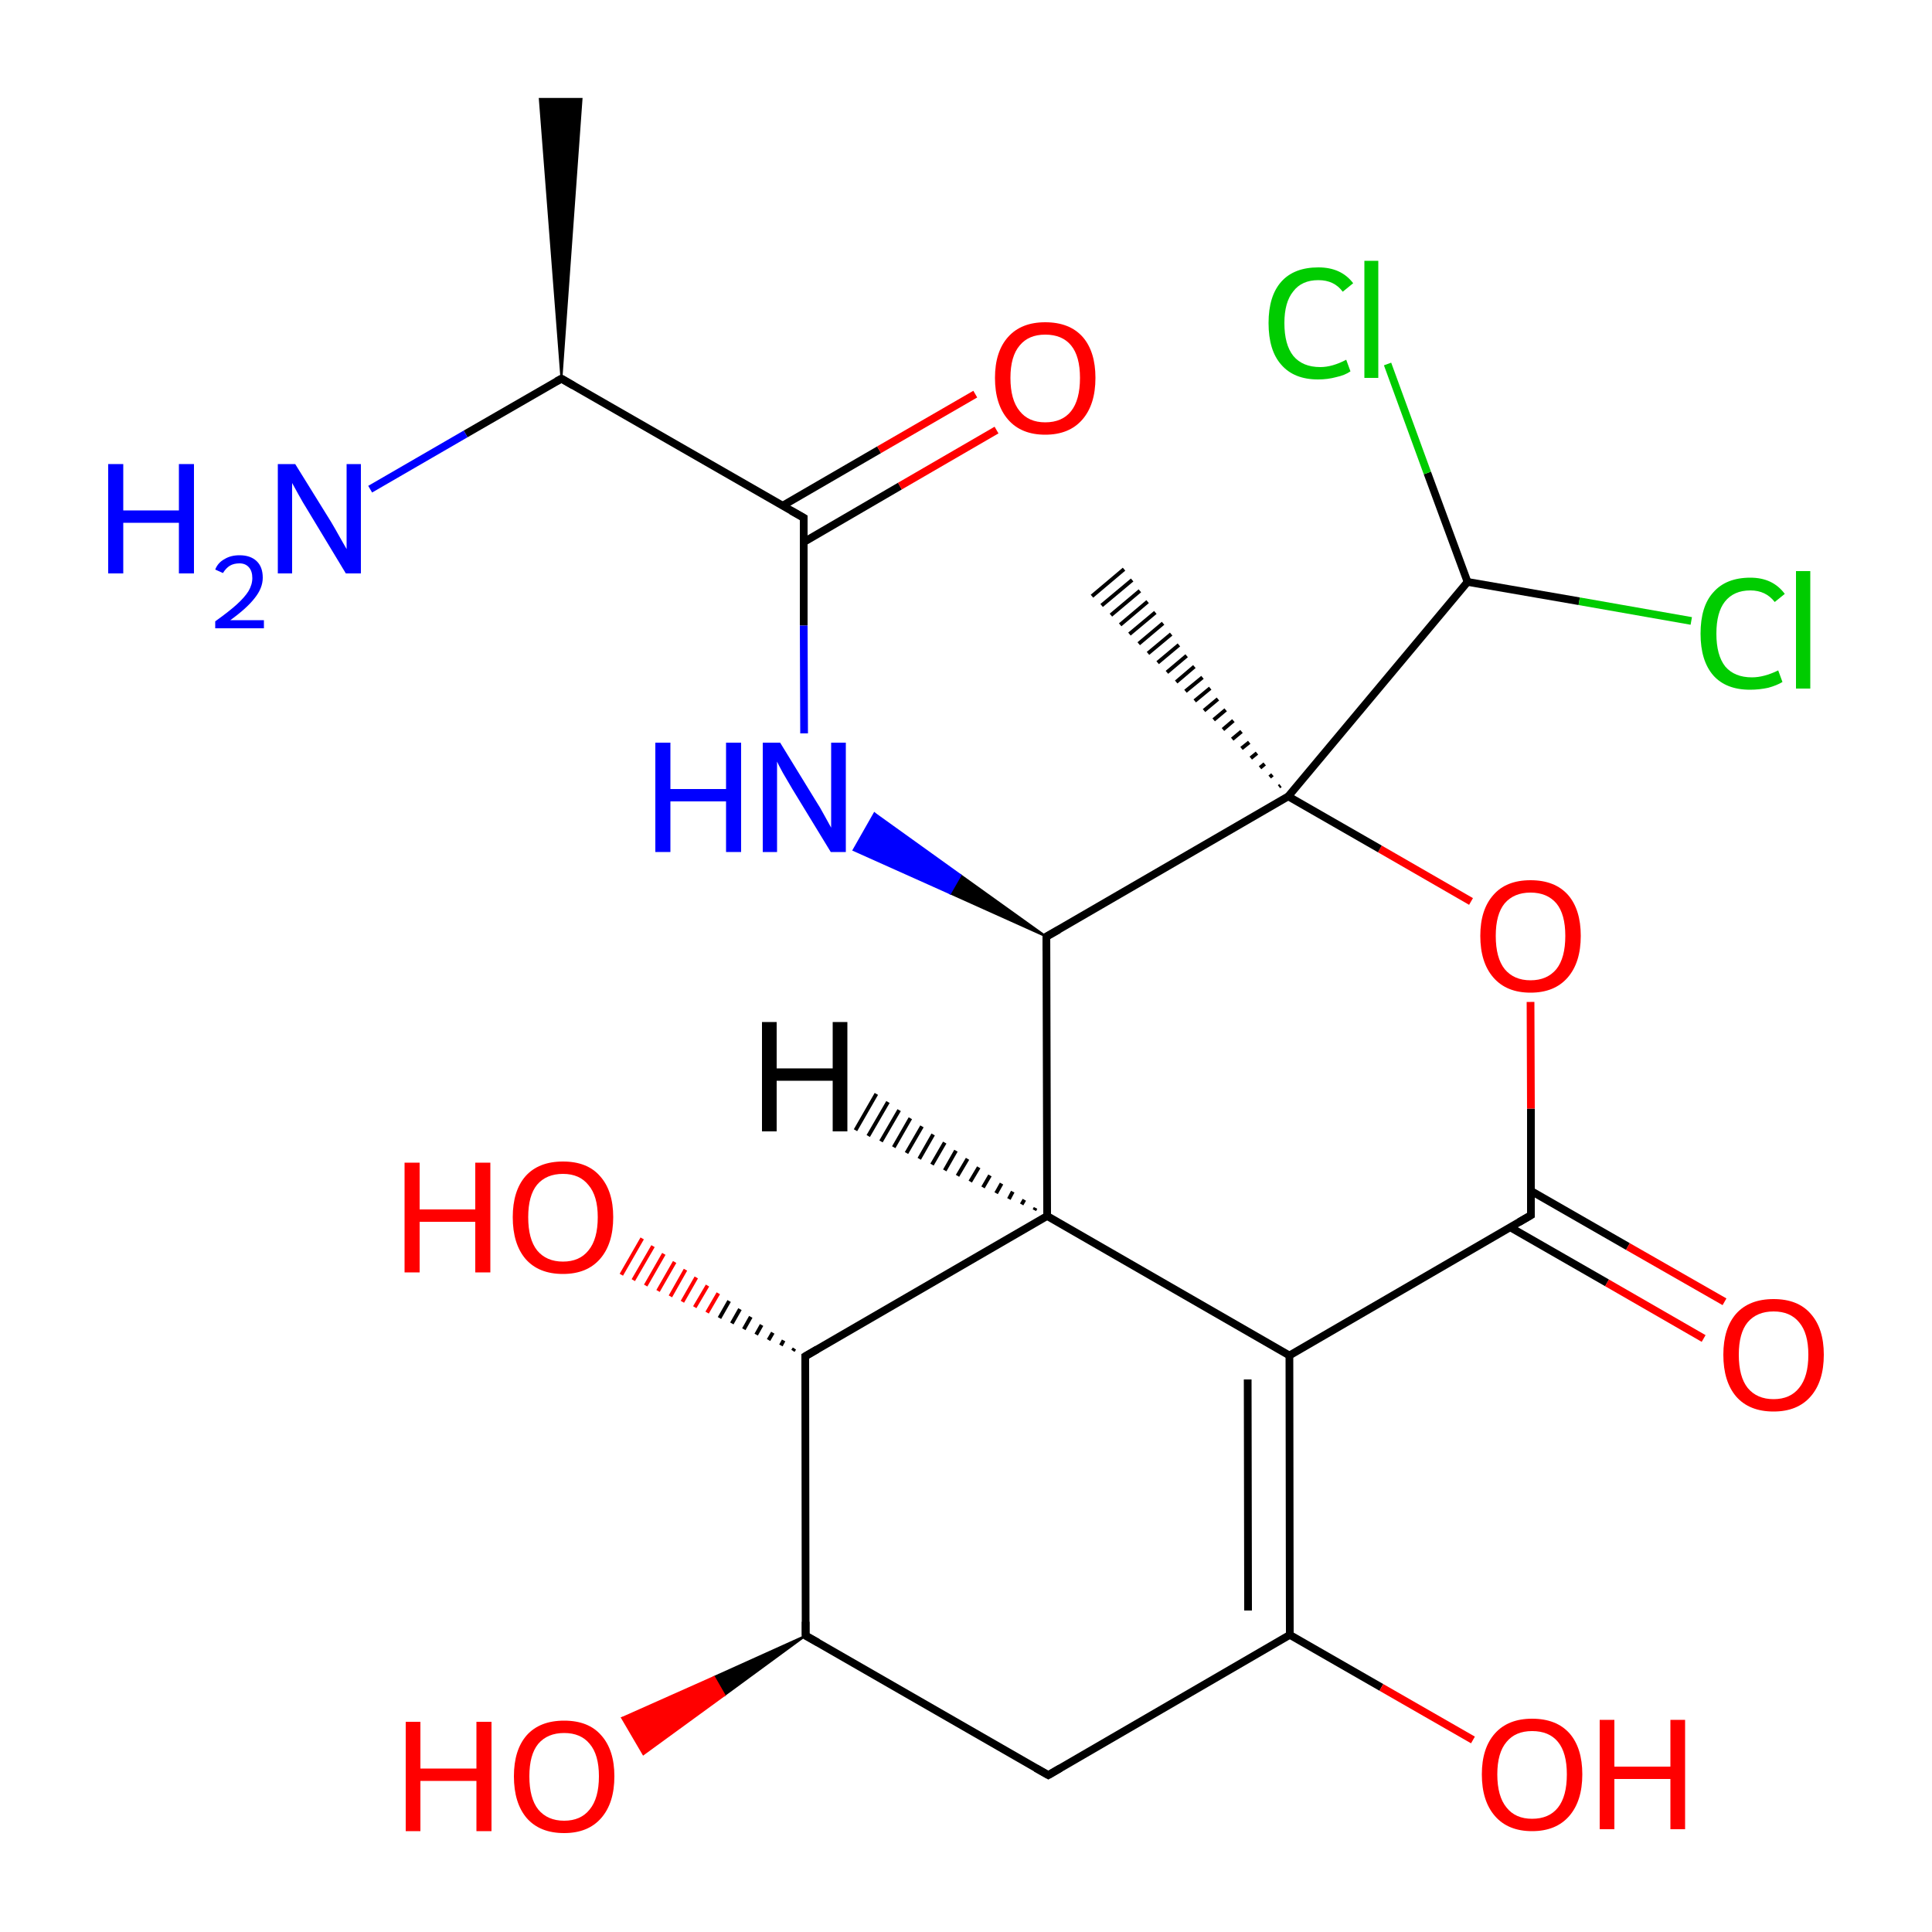 
<svg version='1.1' baseProfile='full'
              xmlns='http://www.w3.org/2000/svg'
                      xmlns:rdkit='http://www.rdkit.org/xml'
                      xmlns:xlink='http://www.w3.org/1999/xlink'
                  xml:space='preserve'
width='500px' height='500px' viewBox='0 0 500 500'>
<!-- END OF HEADER -->
<rect style='opacity:1.0;fill:#FFFFFF;stroke:none' width='500.0' height='500.0' x='0.0' y='0.0'> </rect>
<path class='bond-0 atom-1 atom-0' d='M 145.3,98.0 L 139.7,25.6 L 150.5,25.6 Z' style='fill:#000000;fill-rule:evenodd;fill-opacity:1;stroke:#000000;stroke-width:0.5px;stroke-linecap:butt;stroke-linejoin:miter;stroke-opacity:1;' />
<path class='bond-1 atom-1 atom-2' d='M 145.3,98.0 L 208.0,134.0' style='fill:none;fill-rule:evenodd;stroke:#000000;stroke-width:2.0px;stroke-linecap:butt;stroke-linejoin:miter;stroke-opacity:1' />
<path class='bond-2 atom-2 atom-3' d='M 208.0,140.3 L 232.9,125.8' style='fill:none;fill-rule:evenodd;stroke:#000000;stroke-width:2.0px;stroke-linecap:butt;stroke-linejoin:miter;stroke-opacity:1' />
<path class='bond-2 atom-2 atom-3' d='M 232.9,125.8 L 257.9,111.3' style='fill:none;fill-rule:evenodd;stroke:#FF0000;stroke-width:2.0px;stroke-linecap:butt;stroke-linejoin:miter;stroke-opacity:1' />
<path class='bond-2 atom-2 atom-3' d='M 202.5,130.9 L 227.5,116.4' style='fill:none;fill-rule:evenodd;stroke:#000000;stroke-width:2.0px;stroke-linecap:butt;stroke-linejoin:miter;stroke-opacity:1' />
<path class='bond-2 atom-2 atom-3' d='M 227.5,116.4 L 252.4,102.0' style='fill:none;fill-rule:evenodd;stroke:#FF0000;stroke-width:2.0px;stroke-linecap:butt;stroke-linejoin:miter;stroke-opacity:1' />
<path class='bond-3 atom-2 atom-4' d='M 208.0,134.0 L 208.0,161.9' style='fill:none;fill-rule:evenodd;stroke:#000000;stroke-width:2.0px;stroke-linecap:butt;stroke-linejoin:miter;stroke-opacity:1' />
<path class='bond-3 atom-2 atom-4' d='M 208.0,161.9 L 208.1,189.8' style='fill:none;fill-rule:evenodd;stroke:#0000FF;stroke-width:2.0px;stroke-linecap:butt;stroke-linejoin:miter;stroke-opacity:1' />
<path class='bond-4 atom-5 atom-4' d='M 270.8,242.4 L 245.9,231.2 L 248.6,226.5 Z' style='fill:#000000;fill-rule:evenodd;fill-opacity:1;stroke:#000000;stroke-width:0.5px;stroke-linecap:butt;stroke-linejoin:miter;stroke-opacity:1;' />
<path class='bond-4 atom-5 atom-4' d='M 245.9,231.2 L 226.3,210.5 L 220.9,220.0 Z' style='fill:#0000FF;fill-rule:evenodd;fill-opacity:1;stroke:#0000FF;stroke-width:0.5px;stroke-linecap:butt;stroke-linejoin:miter;stroke-opacity:1;' />
<path class='bond-4 atom-5 atom-4' d='M 245.9,231.2 L 248.6,226.5 L 226.3,210.5 Z' style='fill:#0000FF;fill-rule:evenodd;fill-opacity:1;stroke:#0000FF;stroke-width:0.5px;stroke-linecap:butt;stroke-linejoin:miter;stroke-opacity:1;' />
<path class='bond-5 atom-5 atom-6' d='M 270.8,242.4 L 271.0,314.7' style='fill:none;fill-rule:evenodd;stroke:#000000;stroke-width:2.0px;stroke-linecap:butt;stroke-linejoin:miter;stroke-opacity:1' />
<path class='bond-6 atom-6 atom-7' d='M 271.0,314.7 L 208.4,351.0' style='fill:none;fill-rule:evenodd;stroke:#000000;stroke-width:2.0px;stroke-linecap:butt;stroke-linejoin:miter;stroke-opacity:1' />
<path class='bond-7 atom-7 atom-8' d='M 208.4,351.0 L 208.5,423.3' style='fill:none;fill-rule:evenodd;stroke:#000000;stroke-width:2.0px;stroke-linecap:butt;stroke-linejoin:miter;stroke-opacity:1' />
<path class='bond-8 atom-8 atom-9' d='M 208.5,423.3 L 271.3,459.4' style='fill:none;fill-rule:evenodd;stroke:#000000;stroke-width:2.0px;stroke-linecap:butt;stroke-linejoin:miter;stroke-opacity:1' />
<path class='bond-9 atom-9 atom-10' d='M 271.3,459.4 L 333.8,423.1' style='fill:none;fill-rule:evenodd;stroke:#000000;stroke-width:2.0px;stroke-linecap:butt;stroke-linejoin:miter;stroke-opacity:1' />
<path class='bond-10 atom-10 atom-11' d='M 333.8,423.1 L 333.7,350.8' style='fill:none;fill-rule:evenodd;stroke:#000000;stroke-width:2.0px;stroke-linecap:butt;stroke-linejoin:miter;stroke-opacity:1' />
<path class='bond-10 atom-10 atom-11' d='M 323.0,416.8 L 322.9,357.0' style='fill:none;fill-rule:evenodd;stroke:#000000;stroke-width:2.0px;stroke-linecap:butt;stroke-linejoin:miter;stroke-opacity:1' />
<path class='bond-11 atom-11 atom-12' d='M 333.7,350.8 L 396.2,314.5' style='fill:none;fill-rule:evenodd;stroke:#000000;stroke-width:2.0px;stroke-linecap:butt;stroke-linejoin:miter;stroke-opacity:1' />
<path class='bond-12 atom-12 atom-13' d='M 390.8,317.6 L 415.9,332.0' style='fill:none;fill-rule:evenodd;stroke:#000000;stroke-width:2.0px;stroke-linecap:butt;stroke-linejoin:miter;stroke-opacity:1' />
<path class='bond-12 atom-12 atom-13' d='M 415.9,332.0 L 440.9,346.4' style='fill:none;fill-rule:evenodd;stroke:#FF0000;stroke-width:2.0px;stroke-linecap:butt;stroke-linejoin:miter;stroke-opacity:1' />
<path class='bond-12 atom-12 atom-13' d='M 396.2,308.2 L 421.3,322.6' style='fill:none;fill-rule:evenodd;stroke:#000000;stroke-width:2.0px;stroke-linecap:butt;stroke-linejoin:miter;stroke-opacity:1' />
<path class='bond-12 atom-12 atom-13' d='M 421.3,322.6 L 446.3,336.9' style='fill:none;fill-rule:evenodd;stroke:#FF0000;stroke-width:2.0px;stroke-linecap:butt;stroke-linejoin:miter;stroke-opacity:1' />
<path class='bond-13 atom-12 atom-14' d='M 396.2,314.5 L 396.2,286.9' style='fill:none;fill-rule:evenodd;stroke:#000000;stroke-width:2.0px;stroke-linecap:butt;stroke-linejoin:miter;stroke-opacity:1' />
<path class='bond-13 atom-12 atom-14' d='M 396.2,286.9 L 396.1,259.3' style='fill:none;fill-rule:evenodd;stroke:#FF0000;stroke-width:2.0px;stroke-linecap:butt;stroke-linejoin:miter;stroke-opacity:1' />
<path class='bond-14 atom-14 atom-15' d='M 380.7,233.3 L 357.1,219.7' style='fill:none;fill-rule:evenodd;stroke:#FF0000;stroke-width:2.0px;stroke-linecap:butt;stroke-linejoin:miter;stroke-opacity:1' />
<path class='bond-14 atom-14 atom-15' d='M 357.1,219.7 L 333.4,206.1' style='fill:none;fill-rule:evenodd;stroke:#000000;stroke-width:2.0px;stroke-linecap:butt;stroke-linejoin:miter;stroke-opacity:1' />
<path class='bond-15 atom-15 atom-16' d='M 331.0,203.6 L 331.4,203.3' style='fill:none;fill-rule:evenodd;stroke:#000000;stroke-width:1.0px;stroke-linecap:butt;stroke-linejoin:miter;stroke-opacity:1' />
<path class='bond-15 atom-15 atom-16' d='M 328.6,201.1 L 329.3,200.5' style='fill:none;fill-rule:evenodd;stroke:#000000;stroke-width:1.0px;stroke-linecap:butt;stroke-linejoin:miter;stroke-opacity:1' />
<path class='bond-15 atom-15 atom-16' d='M 326.1,198.7 L 327.3,197.7' style='fill:none;fill-rule:evenodd;stroke:#000000;stroke-width:1.0px;stroke-linecap:butt;stroke-linejoin:miter;stroke-opacity:1' />
<path class='bond-15 atom-15 atom-16' d='M 323.7,196.2 L 325.3,194.9' style='fill:none;fill-rule:evenodd;stroke:#000000;stroke-width:1.0px;stroke-linecap:butt;stroke-linejoin:miter;stroke-opacity:1' />
<path class='bond-15 atom-15 atom-16' d='M 321.3,193.7 L 323.3,192.1' style='fill:none;fill-rule:evenodd;stroke:#000000;stroke-width:1.0px;stroke-linecap:butt;stroke-linejoin:miter;stroke-opacity:1' />
<path class='bond-15 atom-15 atom-16' d='M 318.9,191.3 L 321.3,189.3' style='fill:none;fill-rule:evenodd;stroke:#000000;stroke-width:1.0px;stroke-linecap:butt;stroke-linejoin:miter;stroke-opacity:1' />
<path class='bond-15 atom-15 atom-16' d='M 316.5,188.8 L 319.2,186.5' style='fill:none;fill-rule:evenodd;stroke:#000000;stroke-width:1.0px;stroke-linecap:butt;stroke-linejoin:miter;stroke-opacity:1' />
<path class='bond-15 atom-15 atom-16' d='M 314.1,186.3 L 317.2,183.7' style='fill:none;fill-rule:evenodd;stroke:#000000;stroke-width:1.0px;stroke-linecap:butt;stroke-linejoin:miter;stroke-opacity:1' />
<path class='bond-15 atom-15 atom-16' d='M 311.6,183.9 L 315.2,180.9' style='fill:none;fill-rule:evenodd;stroke:#000000;stroke-width:1.0px;stroke-linecap:butt;stroke-linejoin:miter;stroke-opacity:1' />
<path class='bond-15 atom-15 atom-16' d='M 309.2,181.4 L 313.2,178.1' style='fill:none;fill-rule:evenodd;stroke:#000000;stroke-width:1.0px;stroke-linecap:butt;stroke-linejoin:miter;stroke-opacity:1' />
<path class='bond-15 atom-15 atom-16' d='M 306.8,178.9 L 311.2,175.3' style='fill:none;fill-rule:evenodd;stroke:#000000;stroke-width:1.0px;stroke-linecap:butt;stroke-linejoin:miter;stroke-opacity:1' />
<path class='bond-15 atom-15 atom-16' d='M 304.4,176.5 L 309.1,172.5' style='fill:none;fill-rule:evenodd;stroke:#000000;stroke-width:1.0px;stroke-linecap:butt;stroke-linejoin:miter;stroke-opacity:1' />
<path class='bond-15 atom-15 atom-16' d='M 302.0,174.0 L 307.1,169.7' style='fill:none;fill-rule:evenodd;stroke:#000000;stroke-width:1.0px;stroke-linecap:butt;stroke-linejoin:miter;stroke-opacity:1' />
<path class='bond-15 atom-15 atom-16' d='M 299.6,171.5 L 305.1,166.9' style='fill:none;fill-rule:evenodd;stroke:#000000;stroke-width:1.0px;stroke-linecap:butt;stroke-linejoin:miter;stroke-opacity:1' />
<path class='bond-15 atom-15 atom-16' d='M 297.1,169.1 L 303.1,164.1' style='fill:none;fill-rule:evenodd;stroke:#000000;stroke-width:1.0px;stroke-linecap:butt;stroke-linejoin:miter;stroke-opacity:1' />
<path class='bond-15 atom-15 atom-16' d='M 294.7,166.6 L 301.0,161.3' style='fill:none;fill-rule:evenodd;stroke:#000000;stroke-width:1.0px;stroke-linecap:butt;stroke-linejoin:miter;stroke-opacity:1' />
<path class='bond-15 atom-15 atom-16' d='M 292.3,164.1 L 299.0,158.5' style='fill:none;fill-rule:evenodd;stroke:#000000;stroke-width:1.0px;stroke-linecap:butt;stroke-linejoin:miter;stroke-opacity:1' />
<path class='bond-15 atom-15 atom-16' d='M 289.9,161.7 L 297.0,155.7' style='fill:none;fill-rule:evenodd;stroke:#000000;stroke-width:1.0px;stroke-linecap:butt;stroke-linejoin:miter;stroke-opacity:1' />
<path class='bond-15 atom-15 atom-16' d='M 287.5,159.2 L 295.0,152.9' style='fill:none;fill-rule:evenodd;stroke:#000000;stroke-width:1.0px;stroke-linecap:butt;stroke-linejoin:miter;stroke-opacity:1' />
<path class='bond-15 atom-15 atom-16' d='M 285.1,156.7 L 293.0,150.1' style='fill:none;fill-rule:evenodd;stroke:#000000;stroke-width:1.0px;stroke-linecap:butt;stroke-linejoin:miter;stroke-opacity:1' />
<path class='bond-15 atom-15 atom-16' d='M 282.6,154.3 L 290.9,147.3' style='fill:none;fill-rule:evenodd;stroke:#000000;stroke-width:1.0px;stroke-linecap:butt;stroke-linejoin:miter;stroke-opacity:1' />
<path class='bond-16 atom-15 atom-17' d='M 333.4,206.1 L 379.8,150.6' style='fill:none;fill-rule:evenodd;stroke:#000000;stroke-width:2.0px;stroke-linecap:butt;stroke-linejoin:miter;stroke-opacity:1' />
<path class='bond-17 atom-17 atom-18' d='M 379.8,150.6 L 369.4,122.4' style='fill:none;fill-rule:evenodd;stroke:#000000;stroke-width:2.0px;stroke-linecap:butt;stroke-linejoin:miter;stroke-opacity:1' />
<path class='bond-17 atom-17 atom-18' d='M 369.4,122.4 L 359.1,94.2' style='fill:none;fill-rule:evenodd;stroke:#00CC00;stroke-width:2.0px;stroke-linecap:butt;stroke-linejoin:miter;stroke-opacity:1' />
<path class='bond-18 atom-17 atom-19' d='M 379.8,150.6 L 408.7,155.6' style='fill:none;fill-rule:evenodd;stroke:#000000;stroke-width:2.0px;stroke-linecap:butt;stroke-linejoin:miter;stroke-opacity:1' />
<path class='bond-18 atom-17 atom-19' d='M 408.7,155.6 L 437.7,160.7' style='fill:none;fill-rule:evenodd;stroke:#00CC00;stroke-width:2.0px;stroke-linecap:butt;stroke-linejoin:miter;stroke-opacity:1' />
<path class='bond-19 atom-10 atom-20' d='M 333.8,423.1 L 357.5,436.7' style='fill:none;fill-rule:evenodd;stroke:#000000;stroke-width:2.0px;stroke-linecap:butt;stroke-linejoin:miter;stroke-opacity:1' />
<path class='bond-19 atom-10 atom-20' d='M 357.5,436.7 L 381.2,450.3' style='fill:none;fill-rule:evenodd;stroke:#FF0000;stroke-width:2.0px;stroke-linecap:butt;stroke-linejoin:miter;stroke-opacity:1' />
<path class='bond-20 atom-8 atom-21' d='M 208.5,423.3 L 187.5,438.7 L 184.8,434.0 Z' style='fill:#000000;fill-rule:evenodd;fill-opacity:1;stroke:#000000;stroke-width:0.5px;stroke-linecap:butt;stroke-linejoin:miter;stroke-opacity:1;' />
<path class='bond-20 atom-8 atom-21' d='M 187.5,438.7 L 161.0,444.6 L 166.5,454.0 Z' style='fill:#FF0000;fill-rule:evenodd;fill-opacity:1;stroke:#FF0000;stroke-width:0.5px;stroke-linecap:butt;stroke-linejoin:miter;stroke-opacity:1;' />
<path class='bond-20 atom-8 atom-21' d='M 187.5,438.7 L 184.8,434.0 L 161.0,444.6 Z' style='fill:#FF0000;fill-rule:evenodd;fill-opacity:1;stroke:#FF0000;stroke-width:0.5px;stroke-linecap:butt;stroke-linejoin:miter;stroke-opacity:1;' />
<path class='bond-21 atom-7 atom-22' d='M 205.2,349.6 L 205.6,349.0' style='fill:none;fill-rule:evenodd;stroke:#000000;stroke-width:1.0px;stroke-linecap:butt;stroke-linejoin:miter;stroke-opacity:1' />
<path class='bond-21 atom-7 atom-22' d='M 202.1,348.2 L 202.8,346.9' style='fill:none;fill-rule:evenodd;stroke:#000000;stroke-width:1.0px;stroke-linecap:butt;stroke-linejoin:miter;stroke-opacity:1' />
<path class='bond-21 atom-7 atom-22' d='M 198.9,346.8 L 200.0,344.9' style='fill:none;fill-rule:evenodd;stroke:#000000;stroke-width:1.0px;stroke-linecap:butt;stroke-linejoin:miter;stroke-opacity:1' />
<path class='bond-21 atom-7 atom-22' d='M 195.7,345.4 L 197.1,342.9' style='fill:none;fill-rule:evenodd;stroke:#000000;stroke-width:1.0px;stroke-linecap:butt;stroke-linejoin:miter;stroke-opacity:1' />
<path class='bond-21 atom-7 atom-22' d='M 192.5,344.0 L 194.3,340.8' style='fill:none;fill-rule:evenodd;stroke:#000000;stroke-width:1.0px;stroke-linecap:butt;stroke-linejoin:miter;stroke-opacity:1' />
<path class='bond-21 atom-7 atom-22' d='M 189.4,342.5 L 191.5,338.8' style='fill:none;fill-rule:evenodd;stroke:#000000;stroke-width:1.0px;stroke-linecap:butt;stroke-linejoin:miter;stroke-opacity:1' />
<path class='bond-21 atom-7 atom-22' d='M 186.2,341.1 L 188.7,336.7' style='fill:none;fill-rule:evenodd;stroke:#000000;stroke-width:1.0px;stroke-linecap:butt;stroke-linejoin:miter;stroke-opacity:1' />
<path class='bond-21 atom-7 atom-22' d='M 183.0,339.7 L 185.9,334.7' style='fill:none;fill-rule:evenodd;stroke:#FF0000;stroke-width:1.0px;stroke-linecap:butt;stroke-linejoin:miter;stroke-opacity:1' />
<path class='bond-21 atom-7 atom-22' d='M 179.8,338.3 L 183.1,332.7' style='fill:none;fill-rule:evenodd;stroke:#FF0000;stroke-width:1.0px;stroke-linecap:butt;stroke-linejoin:miter;stroke-opacity:1' />
<path class='bond-21 atom-7 atom-22' d='M 176.6,336.9 L 180.2,330.6' style='fill:none;fill-rule:evenodd;stroke:#FF0000;stroke-width:1.0px;stroke-linecap:butt;stroke-linejoin:miter;stroke-opacity:1' />
<path class='bond-21 atom-7 atom-22' d='M 173.5,335.5 L 177.4,328.6' style='fill:none;fill-rule:evenodd;stroke:#FF0000;stroke-width:1.0px;stroke-linecap:butt;stroke-linejoin:miter;stroke-opacity:1' />
<path class='bond-21 atom-7 atom-22' d='M 170.3,334.1 L 174.6,326.6' style='fill:none;fill-rule:evenodd;stroke:#FF0000;stroke-width:1.0px;stroke-linecap:butt;stroke-linejoin:miter;stroke-opacity:1' />
<path class='bond-21 atom-7 atom-22' d='M 167.1,332.7 L 171.8,324.5' style='fill:none;fill-rule:evenodd;stroke:#FF0000;stroke-width:1.0px;stroke-linecap:butt;stroke-linejoin:miter;stroke-opacity:1' />
<path class='bond-21 atom-7 atom-22' d='M 163.9,331.3 L 169.0,322.5' style='fill:none;fill-rule:evenodd;stroke:#FF0000;stroke-width:1.0px;stroke-linecap:butt;stroke-linejoin:miter;stroke-opacity:1' />
<path class='bond-21 atom-7 atom-22' d='M 160.8,329.9 L 166.2,320.5' style='fill:none;fill-rule:evenodd;stroke:#FF0000;stroke-width:1.0px;stroke-linecap:butt;stroke-linejoin:miter;stroke-opacity:1' />
<path class='bond-22 atom-1 atom-23' d='M 145.3,98.0 L 120.5,112.3' style='fill:none;fill-rule:evenodd;stroke:#000000;stroke-width:2.0px;stroke-linecap:butt;stroke-linejoin:miter;stroke-opacity:1' />
<path class='bond-22 atom-1 atom-23' d='M 120.5,112.3 L 95.8,126.6' style='fill:none;fill-rule:evenodd;stroke:#0000FF;stroke-width:2.0px;stroke-linecap:butt;stroke-linejoin:miter;stroke-opacity:1' />
<path class='bond-23 atom-15 atom-5' d='M 333.4,206.1 L 270.8,242.4' style='fill:none;fill-rule:evenodd;stroke:#000000;stroke-width:2.0px;stroke-linecap:butt;stroke-linejoin:miter;stroke-opacity:1' />
<path class='bond-24 atom-11 atom-6' d='M 333.7,350.8 L 271.0,314.7' style='fill:none;fill-rule:evenodd;stroke:#000000;stroke-width:2.0px;stroke-linecap:butt;stroke-linejoin:miter;stroke-opacity:1' />
<path class='bond-25 atom-6 atom-24' d='M 267.7,313.2 L 268.0,312.6' style='fill:none;fill-rule:evenodd;stroke:#000000;stroke-width:1.0px;stroke-linecap:butt;stroke-linejoin:miter;stroke-opacity:1' />
<path class='bond-25 atom-6 atom-24' d='M 264.4,311.7 L 265.1,310.5' style='fill:none;fill-rule:evenodd;stroke:#000000;stroke-width:1.0px;stroke-linecap:butt;stroke-linejoin:miter;stroke-opacity:1' />
<path class='bond-25 atom-6 atom-24' d='M 261.1,310.3 L 262.1,308.4' style='fill:none;fill-rule:evenodd;stroke:#000000;stroke-width:1.0px;stroke-linecap:butt;stroke-linejoin:miter;stroke-opacity:1' />
<path class='bond-25 atom-6 atom-24' d='M 257.8,308.8 L 259.2,306.3' style='fill:none;fill-rule:evenodd;stroke:#000000;stroke-width:1.0px;stroke-linecap:butt;stroke-linejoin:miter;stroke-opacity:1' />
<path class='bond-25 atom-6 atom-24' d='M 254.4,307.3 L 256.2,304.2' style='fill:none;fill-rule:evenodd;stroke:#000000;stroke-width:1.0px;stroke-linecap:butt;stroke-linejoin:miter;stroke-opacity:1' />
<path class='bond-25 atom-6 atom-24' d='M 251.1,305.8 L 253.3,302.1' style='fill:none;fill-rule:evenodd;stroke:#000000;stroke-width:1.0px;stroke-linecap:butt;stroke-linejoin:miter;stroke-opacity:1' />
<path class='bond-25 atom-6 atom-24' d='M 247.8,304.3 L 250.4,299.9' style='fill:none;fill-rule:evenodd;stroke:#000000;stroke-width:1.0px;stroke-linecap:butt;stroke-linejoin:miter;stroke-opacity:1' />
<path class='bond-25 atom-6 atom-24' d='M 244.5,302.9 L 247.4,297.8' style='fill:none;fill-rule:evenodd;stroke:#000000;stroke-width:1.0px;stroke-linecap:butt;stroke-linejoin:miter;stroke-opacity:1' />
<path class='bond-25 atom-6 atom-24' d='M 241.2,301.4 L 244.5,295.7' style='fill:none;fill-rule:evenodd;stroke:#000000;stroke-width:1.0px;stroke-linecap:butt;stroke-linejoin:miter;stroke-opacity:1' />
<path class='bond-25 atom-6 atom-24' d='M 237.9,299.9 L 241.5,293.6' style='fill:none;fill-rule:evenodd;stroke:#000000;stroke-width:1.0px;stroke-linecap:butt;stroke-linejoin:miter;stroke-opacity:1' />
<path class='bond-25 atom-6 atom-24' d='M 234.6,298.4 L 238.6,291.5' style='fill:none;fill-rule:evenodd;stroke:#000000;stroke-width:1.0px;stroke-linecap:butt;stroke-linejoin:miter;stroke-opacity:1' />
<path class='bond-25 atom-6 atom-24' d='M 231.3,296.9 L 235.6,289.4' style='fill:none;fill-rule:evenodd;stroke:#000000;stroke-width:1.0px;stroke-linecap:butt;stroke-linejoin:miter;stroke-opacity:1' />
<path class='bond-25 atom-6 atom-24' d='M 228.0,295.4 L 232.7,287.3' style='fill:none;fill-rule:evenodd;stroke:#000000;stroke-width:1.0px;stroke-linecap:butt;stroke-linejoin:miter;stroke-opacity:1' />
<path class='bond-25 atom-6 atom-24' d='M 224.7,294.0 L 229.8,285.2' style='fill:none;fill-rule:evenodd;stroke:#000000;stroke-width:1.0px;stroke-linecap:butt;stroke-linejoin:miter;stroke-opacity:1' />
<path class='bond-25 atom-6 atom-24' d='M 221.4,292.5 L 226.8,283.1' style='fill:none;fill-rule:evenodd;stroke:#000000;stroke-width:1.0px;stroke-linecap:butt;stroke-linejoin:miter;stroke-opacity:1' />
<path d='M 148.4,99.8 L 145.3,98.0 L 144.0,98.7' style='fill:none;stroke:#000000;stroke-width:2.0px;stroke-linecap:butt;stroke-linejoin:miter;stroke-opacity:1;' />
<path d='M 204.8,132.2 L 208.0,134.0 L 208.0,135.4' style='fill:none;stroke:#000000;stroke-width:2.0px;stroke-linecap:butt;stroke-linejoin:miter;stroke-opacity:1;' />
<path d='M 270.8,246.0 L 270.8,242.4 L 274.0,240.6' style='fill:none;stroke:#000000;stroke-width:2.0px;stroke-linecap:butt;stroke-linejoin:miter;stroke-opacity:1;' />
<path d='M 211.5,349.2 L 208.4,351.0 L 208.4,354.6' style='fill:none;stroke:#000000;stroke-width:2.0px;stroke-linecap:butt;stroke-linejoin:miter;stroke-opacity:1;' />
<path d='M 208.5,419.7 L 208.5,423.3 L 211.7,425.1' style='fill:none;stroke:#000000;stroke-width:2.0px;stroke-linecap:butt;stroke-linejoin:miter;stroke-opacity:1;' />
<path d='M 268.1,457.6 L 271.3,459.4 L 274.4,457.6' style='fill:none;stroke:#000000;stroke-width:2.0px;stroke-linecap:butt;stroke-linejoin:miter;stroke-opacity:1;' />
<path d='M 393.1,316.3 L 396.2,314.5 L 396.2,313.1' style='fill:none;stroke:#000000;stroke-width:2.0px;stroke-linecap:butt;stroke-linejoin:miter;stroke-opacity:1;' />
<path class='atom-3' d='M 257.5 97.8
Q 257.5 91.0, 260.9 87.2
Q 264.3 83.4, 270.5 83.4
Q 276.8 83.4, 280.2 87.2
Q 283.5 91.0, 283.5 97.8
Q 283.5 104.7, 280.1 108.6
Q 276.7 112.5, 270.5 112.5
Q 264.3 112.5, 260.9 108.6
Q 257.5 104.7, 257.5 97.8
M 270.5 109.3
Q 274.9 109.3, 277.2 106.4
Q 279.5 103.5, 279.5 97.8
Q 279.5 92.2, 277.2 89.4
Q 274.9 86.6, 270.5 86.6
Q 266.2 86.6, 263.9 89.4
Q 261.5 92.2, 261.5 97.8
Q 261.5 103.5, 263.9 106.4
Q 266.2 109.3, 270.5 109.3
' fill='#FF0000'/>
<path class='atom-4' d='M 169.6 192.2
L 173.5 192.2
L 173.5 204.2
L 187.9 204.2
L 187.9 192.2
L 191.8 192.2
L 191.8 220.5
L 187.9 220.5
L 187.9 207.4
L 173.5 207.4
L 173.5 220.5
L 169.6 220.5
L 169.6 192.2
' fill='#0000FF'/>
<path class='atom-4' d='M 201.9 192.2
L 211.1 207.2
Q 212.1 208.7, 213.5 211.3
Q 215.0 214.0, 215.1 214.2
L 215.1 192.2
L 218.9 192.2
L 218.9 220.5
L 215.0 220.5
L 205.0 204.1
Q 203.9 202.2, 202.6 200.0
Q 201.4 197.8, 201.1 197.1
L 201.1 220.5
L 197.4 220.5
L 197.4 192.2
L 201.9 192.2
' fill='#0000FF'/>
<path class='atom-13' d='M 446.0 350.6
Q 446.0 343.8, 449.3 340.0
Q 452.7 336.2, 459.0 336.2
Q 465.3 336.2, 468.6 340.0
Q 472.0 343.8, 472.0 350.6
Q 472.0 357.5, 468.6 361.4
Q 465.2 365.3, 459.0 365.3
Q 452.7 365.3, 449.3 361.4
Q 446.0 357.5, 446.0 350.6
M 459.0 362.1
Q 463.3 362.1, 465.6 359.2
Q 468.0 356.3, 468.0 350.6
Q 468.0 345.0, 465.6 342.2
Q 463.3 339.4, 459.0 339.4
Q 454.7 339.4, 452.3 342.2
Q 450.0 345.0, 450.0 350.6
Q 450.0 356.3, 452.3 359.2
Q 454.7 362.1, 459.0 362.1
' fill='#FF0000'/>
<path class='atom-14' d='M 383.1 242.2
Q 383.1 235.4, 386.5 231.6
Q 389.8 227.8, 396.1 227.8
Q 402.4 227.8, 405.8 231.6
Q 409.1 235.4, 409.1 242.2
Q 409.1 249.1, 405.7 253.0
Q 402.3 256.9, 396.1 256.9
Q 389.9 256.9, 386.5 253.0
Q 383.1 249.1, 383.1 242.2
M 396.1 253.7
Q 400.4 253.7, 402.8 250.8
Q 405.1 247.9, 405.1 242.2
Q 405.1 236.6, 402.8 233.8
Q 400.4 231.0, 396.1 231.0
Q 391.8 231.0, 389.4 233.8
Q 387.1 236.6, 387.1 242.2
Q 387.1 247.9, 389.4 250.8
Q 391.8 253.7, 396.1 253.7
' fill='#FF0000'/>
<path class='atom-18' d='M 328.3 83.6
Q 328.3 76.6, 331.6 72.9
Q 334.9 69.2, 341.2 69.2
Q 347.1 69.2, 350.2 73.3
L 347.5 75.5
Q 345.3 72.5, 341.2 72.5
Q 336.9 72.5, 334.7 75.4
Q 332.4 78.2, 332.4 83.6
Q 332.4 89.2, 334.7 92.1
Q 337.1 95.0, 341.7 95.0
Q 344.8 95.0, 348.4 93.1
L 349.5 96.1
Q 348.1 97.1, 345.8 97.6
Q 343.6 98.2, 341.1 98.2
Q 334.9 98.2, 331.6 94.4
Q 328.3 90.7, 328.3 83.6
' fill='#00CC00'/>
<path class='atom-18' d='M 353.1 67.5
L 356.7 67.5
L 356.7 97.8
L 353.1 97.8
L 353.1 67.5
' fill='#00CC00'/>
<path class='atom-19' d='M 440.1 164.0
Q 440.1 156.9, 443.4 153.3
Q 446.7 149.5, 453.0 149.5
Q 458.8 149.5, 461.9 153.7
L 459.3 155.8
Q 457.0 152.8, 453.0 152.8
Q 448.7 152.8, 446.4 155.7
Q 444.2 158.5, 444.2 164.0
Q 444.2 169.6, 446.5 172.5
Q 448.9 175.3, 453.4 175.3
Q 456.5 175.3, 460.2 173.5
L 461.3 176.5
Q 459.8 177.4, 457.6 178.0
Q 455.3 178.5, 452.9 178.5
Q 446.7 178.5, 443.4 174.8
Q 440.1 171.0, 440.1 164.0
' fill='#00CC00'/>
<path class='atom-19' d='M 464.8 147.8
L 468.5 147.8
L 468.5 178.2
L 464.8 178.2
L 464.8 147.8
' fill='#00CC00'/>
<path class='atom-20' d='M 383.5 459.2
Q 383.5 452.4, 386.9 448.6
Q 390.3 444.8, 396.5 444.8
Q 402.8 444.8, 406.2 448.6
Q 409.5 452.4, 409.5 459.2
Q 409.5 466.1, 406.1 470.0
Q 402.7 473.9, 396.5 473.9
Q 390.3 473.9, 386.9 470.0
Q 383.5 466.1, 383.5 459.2
M 396.5 470.7
Q 400.9 470.7, 403.2 467.8
Q 405.5 464.9, 405.5 459.2
Q 405.5 453.6, 403.2 450.8
Q 400.9 448.0, 396.5 448.0
Q 392.2 448.0, 389.9 450.8
Q 387.5 453.6, 387.5 459.2
Q 387.5 464.9, 389.9 467.8
Q 392.2 470.7, 396.5 470.7
' fill='#FF0000'/>
<path class='atom-20' d='M 414.0 445.1
L 417.8 445.1
L 417.8 457.2
L 432.3 457.2
L 432.3 445.1
L 436.1 445.1
L 436.1 473.4
L 432.3 473.4
L 432.3 460.4
L 417.8 460.4
L 417.8 473.4
L 414.0 473.4
L 414.0 445.1
' fill='#FF0000'/>
<path class='atom-21' d='M 105.0 445.6
L 108.8 445.6
L 108.8 457.7
L 123.3 457.7
L 123.3 445.6
L 127.2 445.6
L 127.2 473.9
L 123.3 473.9
L 123.3 460.9
L 108.8 460.9
L 108.8 473.9
L 105.0 473.9
L 105.0 445.6
' fill='#FF0000'/>
<path class='atom-21' d='M 133.0 459.7
Q 133.0 452.9, 136.3 449.1
Q 139.7 445.3, 146.0 445.3
Q 152.3 445.3, 155.6 449.1
Q 159.0 452.9, 159.0 459.7
Q 159.0 466.6, 155.6 470.5
Q 152.2 474.4, 146.0 474.4
Q 139.7 474.4, 136.3 470.5
Q 133.0 466.6, 133.0 459.7
M 146.0 471.2
Q 150.3 471.2, 152.6 468.3
Q 155.0 465.4, 155.0 459.7
Q 155.0 454.1, 152.6 451.3
Q 150.3 448.5, 146.0 448.5
Q 141.7 448.5, 139.3 451.3
Q 137.0 454.1, 137.0 459.7
Q 137.0 465.4, 139.3 468.3
Q 141.7 471.2, 146.0 471.2
' fill='#FF0000'/>
<path class='atom-22' d='M 104.7 300.9
L 108.6 300.9
L 108.6 313.0
L 123.0 313.0
L 123.0 300.9
L 126.9 300.9
L 126.9 329.3
L 123.0 329.3
L 123.0 316.2
L 108.6 316.2
L 108.6 329.3
L 104.7 329.3
L 104.7 300.9
' fill='#FF0000'/>
<path class='atom-22' d='M 132.7 315.0
Q 132.7 308.2, 136.0 304.4
Q 139.4 300.6, 145.7 300.6
Q 152.0 300.6, 155.3 304.4
Q 158.7 308.2, 158.7 315.0
Q 158.7 321.9, 155.3 325.8
Q 151.9 329.7, 145.7 329.7
Q 139.4 329.7, 136.0 325.8
Q 132.7 321.9, 132.7 315.0
M 145.7 326.5
Q 150.0 326.5, 152.3 323.6
Q 154.7 320.7, 154.7 315.0
Q 154.7 309.5, 152.3 306.7
Q 150.0 303.8, 145.7 303.8
Q 141.4 303.8, 139.0 306.6
Q 136.7 309.4, 136.7 315.0
Q 136.7 320.7, 139.0 323.6
Q 141.4 326.5, 145.7 326.5
' fill='#FF0000'/>
<path class='atom-23' d='M 28.0 120.1
L 31.9 120.1
L 31.9 132.1
L 46.3 132.1
L 46.3 120.1
L 50.2 120.1
L 50.2 148.4
L 46.3 148.4
L 46.3 135.3
L 31.9 135.3
L 31.9 148.4
L 28.0 148.4
L 28.0 120.1
' fill='#0000FF'/>
<path class='atom-23' d='M 55.7 147.4
Q 56.4 145.6, 58.1 144.7
Q 59.7 143.7, 62.0 143.7
Q 64.8 143.7, 66.4 145.2
Q 68.0 146.7, 68.0 149.5
Q 68.0 152.2, 65.9 154.8
Q 63.9 157.4, 59.6 160.5
L 68.3 160.5
L 68.3 162.6
L 55.7 162.6
L 55.7 160.8
Q 59.2 158.3, 61.2 156.5
Q 63.3 154.6, 64.3 153.0
Q 65.3 151.3, 65.3 149.6
Q 65.3 147.8, 64.4 146.8
Q 63.5 145.8, 62.0 145.8
Q 60.5 145.8, 59.5 146.4
Q 58.5 147.0, 57.7 148.3
L 55.7 147.4
' fill='#0000FF'/>
<path class='atom-23' d='M 76.4 120.1
L 85.7 135.1
Q 86.6 136.6, 88.1 139.3
Q 89.6 141.9, 89.7 142.1
L 89.7 120.1
L 93.4 120.1
L 93.4 148.4
L 89.5 148.4
L 79.6 132.0
Q 78.4 130.1, 77.2 127.9
Q 76.0 125.7, 75.6 125.0
L 75.6 148.4
L 71.9 148.4
L 71.9 120.1
L 76.4 120.1
' fill='#0000FF'/>
<path class='atom-24' d='M 197.2 264.5
L 201.0 264.5
L 201.0 276.5
L 215.5 276.5
L 215.5 264.5
L 219.3 264.5
L 219.3 292.8
L 215.5 292.8
L 215.5 279.7
L 201.0 279.7
L 201.0 292.8
L 197.2 292.8
L 197.2 264.5
' fill='#000000'/>
</svg>
